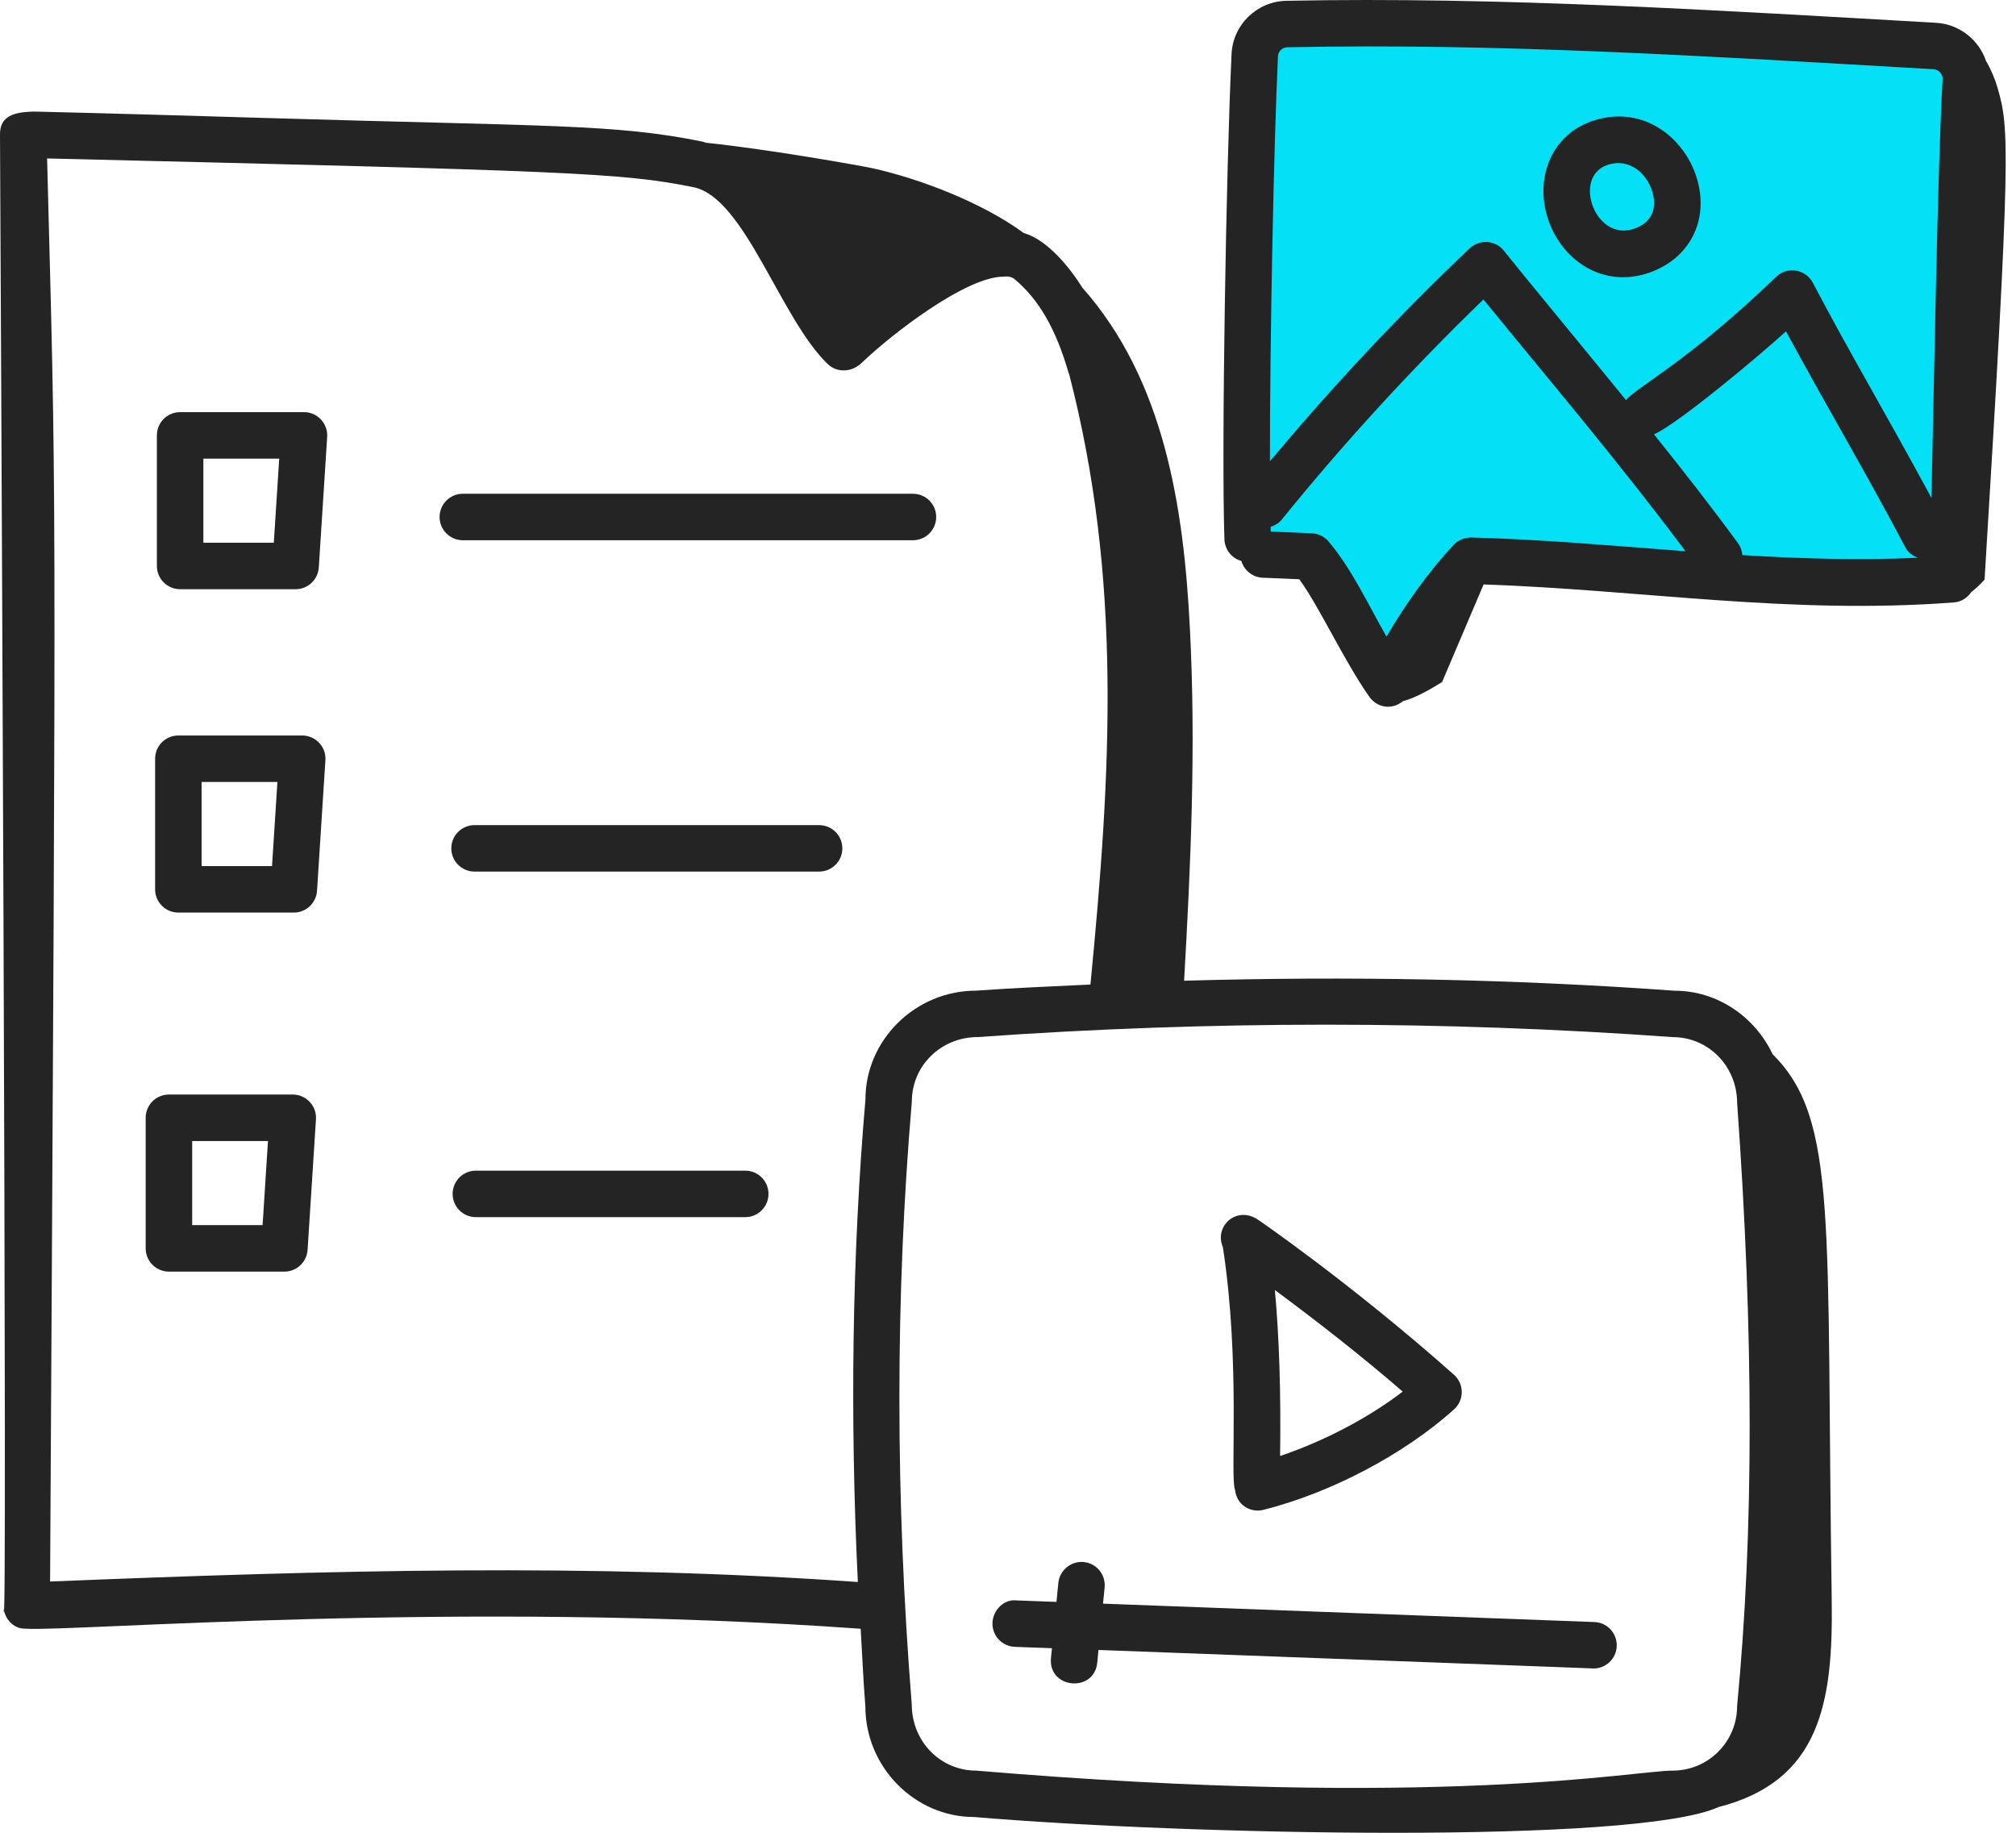 <svg width="66" height="60" viewBox="0 0 66 60" fill="none" xmlns="http://www.w3.org/2000/svg">
<path d="M43 18.5L45.5 22L48.5 18.5H64V2L41 1V18L43 18.5Z" fill="#04e1f6"/>
<path d="M65.019 1.996C64.784 1.306 64.151 0.79 63.379 0.746C56.289 0.342 49.13 -0.114 42.114 0.026C41.152 0.044 40.363 0.809 40.319 1.767C40.141 5.513 39.985 14.689 40.085 17.658C40.097 17.997 40.33 18.278 40.64 18.365C40.729 18.67 41.005 18.899 41.34 18.913L42.535 18.963C43.173 19.822 44.003 21.641 44.833 22.815C45.076 23.158 45.558 23.261 45.93 22.954C46.352 22.844 46.834 22.563 47.211 22.328C47.658 21.276 48.119 20.192 48.57 19.133C53.763 19.311 58.606 20.132 63.974 19.721C64.213 19.703 64.41 19.568 64.537 19.382C64.689 19.264 64.833 19.131 64.971 18.975C65.841 4.801 65.776 4.193 65.398 2.881C65.309 2.574 65.182 2.273 65.019 1.996ZM42.144 1.547C49.065 1.404 55.892 1.841 63.293 2.265C63.472 2.275 63.606 2.422 63.596 2.598C63.428 5.679 63.321 12.367 63.232 16.301C61.721 13.504 60.549 11.545 59.348 9.257C59.117 8.816 58.517 8.704 58.146 9.063C55.24 11.866 53.494 12.724 53.234 13.1C50.64 9.922 50.326 9.565 49.23 8.204C48.947 7.852 48.431 7.832 48.115 8.128C45.808 10.313 43.618 12.659 41.575 15.101C41.572 11.139 41.699 4.793 41.838 1.838C41.846 1.678 41.98 1.55 42.144 1.547ZM48.164 17.596C47.952 17.597 47.738 17.677 47.59 17.836C46.819 18.656 46.014 19.766 45.391 20.842C44.771 19.752 44.244 18.61 43.495 17.727C43.358 17.565 43.158 17.466 42.946 17.459L41.6 17.401C41.599 17.354 41.598 17.295 41.597 17.246C41.732 17.202 41.86 17.134 41.956 17.016C44.004 14.489 46.226 12.065 48.566 9.803C50.59 12.293 52.899 14.997 55.181 18.046C52.68 17.855 50.435 17.657 48.164 17.596ZM57.041 18.172C57.028 18.041 56.993 17.912 56.91 17.797C56.014 16.574 55.084 15.385 54.147 14.218C54.883 13.907 57.528 11.707 58.47 10.846C59.749 13.216 61.171 15.618 62.381 17.925C62.47 18.095 62.622 18.195 62.789 18.259C60.838 18.348 58.922 18.289 57.041 18.172Z" fill="#242424"/>
<path d="M29.889 16.164H15.152C14.732 16.164 14.391 16.505 14.391 16.925C14.391 17.345 14.732 17.686 15.152 17.686H29.889C30.309 17.686 30.649 17.345 30.649 16.925C30.649 16.505 30.309 16.164 29.889 16.164Z" fill="#242424"/>
<path d="M26.816 27.012H15.536C15.116 27.012 14.775 27.352 14.775 27.773C14.775 28.193 15.116 28.533 15.536 28.533H26.816C27.236 28.533 27.577 28.193 27.577 27.773C27.577 27.352 27.236 27.012 26.816 27.012Z" fill="#242424"/>
<path d="M24.398 38.324H15.579C15.159 38.324 14.818 38.665 14.818 39.085C14.818 39.505 15.159 39.846 15.579 39.846H24.398C24.818 39.846 25.159 39.505 25.159 39.085C25.159 38.665 24.818 38.324 24.398 38.324Z" fill="#242424"/>
<path d="M9.952 13.492H5.897C5.477 13.492 5.136 13.833 5.136 14.253V18.528C5.136 18.948 5.477 19.289 5.897 19.289H9.678C10.079 19.289 10.411 18.977 10.437 18.576L10.711 14.302C10.739 13.863 10.39 13.492 9.952 13.492ZM8.964 17.767H6.658V15.014H9.141L8.964 17.767Z" fill="#242424"/>
<path d="M9.894 24.078H5.839C5.419 24.078 5.078 24.419 5.078 24.839V29.114C5.078 29.534 5.419 29.875 5.839 29.875H9.619C10.021 29.875 10.353 29.562 10.379 29.162L10.653 24.887C10.667 24.677 10.593 24.471 10.449 24.319C10.305 24.165 10.104 24.078 9.894 24.078ZM8.906 28.353H6.6V25.6H9.082L8.906 28.353Z" fill="#242424"/>
<path d="M9.585 35.832H5.53C5.11 35.832 4.769 36.173 4.769 36.593V40.868C4.769 41.288 5.11 41.629 5.53 41.629H9.31C9.712 41.629 10.044 41.316 10.07 40.916L10.344 36.641C10.357 36.431 10.284 36.225 10.139 36.073C9.996 35.919 9.795 35.832 9.585 35.832ZM8.597 40.107H6.291V37.354H8.773L8.597 40.107Z" fill="#242424"/>
<path d="M40.433 48.776C40.49 49.28 40.948 49.533 41.361 49.428C43.575 48.871 45.967 47.61 47.603 46.139C47.94 45.836 47.939 45.306 47.6 45.005C44.207 41.99 41.101 39.87 41.203 39.942C40.497 39.446 39.736 40.135 40.035 40.83C40.62 44.63 40.262 48.368 40.433 48.776ZM41.908 47.665C41.937 45.6 41.88 43.781 41.737 42.232C43.168 43.293 44.577 44.392 45.922 45.557C44.765 46.441 43.33 47.184 41.908 47.665Z" fill="#242424"/>
<path d="M52.197 53.101L36.111 52.499L36.163 51.968C36.204 51.55 35.899 51.177 35.48 51.137C35.075 51.094 34.69 51.4 34.648 51.819L34.587 52.442L33.28 52.393C32.881 52.34 32.508 52.705 32.492 53.124C32.476 53.544 32.804 53.898 33.224 53.913L34.439 53.958L34.407 54.28C34.309 55.286 35.824 55.428 35.922 54.429L35.962 54.015C42.784 54.271 52.313 54.622 52.169 54.622C52.576 54.622 52.914 54.3 52.929 53.89C52.945 53.47 52.617 53.116 52.197 53.101Z" fill="#242424"/>
<path d="M53.98 8.931C55.332 8.468 55.974 7.182 55.541 5.803C55.145 4.546 53.862 3.459 52.255 3.921C50.591 4.4 50.12 6.229 50.886 7.652C51.452 8.706 52.636 9.388 53.98 8.931ZM52.676 5.383C53.351 5.187 53.903 5.668 54.089 6.26C54.176 6.538 54.293 7.216 53.488 7.49C52.925 7.684 52.444 7.362 52.209 6.895C51.923 6.33 51.991 5.58 52.676 5.383Z" fill="#242424"/>
<path d="M58.032 34.512C57.453 33.287 56.225 32.433 54.821 32.433C54.82 32.433 54.818 32.433 54.817 32.433C49.518 32.049 44.137 31.952 38.765 32.106C38.986 28.262 39.155 24.418 38.955 20.574C38.753 16.567 38.108 12.437 35.437 9.421C35.042 8.789 34.307 7.854 33.511 7.626C32.167 6.638 30.124 5.854 28.576 5.51C28.252 5.438 25.216 4.892 23.118 4.674C23.081 4.665 23.048 4.647 23.01 4.639C20.138 4.051 17.951 4.14 8.65 3.861C6.168 3.787 3.687 3.713 1.094 3.652C0.477 3.673 -0.016 3.778 0 4.429C0.001 4.533 0.264 56.174 0.113 52.596C0.129 52.964 0.422 53.326 0.828 53.318C2.321 53.424 14.988 52.375 28.177 53.321C28.228 54.167 28.262 55.01 28.33 55.859C28.33 57.858 29.955 59.484 31.889 59.484H31.894C38.794 60.068 53.552 60.387 56.261 59.158C59.592 58.306 60.017 55.739 59.967 52.37C59.781 39.953 60.181 36.648 58.032 34.512ZM28.333 35.993C27.895 41.084 27.824 46.394 28.084 51.79C19.273 51.172 10.852 51.403 1.64 51.774C1.853 14.032 1.837 16.67 1.542 5.187C18.53 5.596 20.352 5.649 22.705 6.129C24.385 6.473 25.546 10.428 27.098 11.918C27.42 12.224 27.901 12.177 28.209 11.88C29.193 10.935 31.623 9.057 32.852 9.057C33.041 9.033 33.157 9.092 33.196 9.123C34.005 9.789 34.575 10.775 34.99 12.23L34.997 12.228C36.741 18.944 36.377 25.263 35.699 32.231C34.451 32.291 33.202 32.342 31.958 32.431C29.958 32.431 28.33 34.058 28.333 35.993ZM31.958 57.965C30.797 57.965 29.852 57.02 29.849 55.799C29.309 49.026 29.309 42.407 29.852 36.059C29.852 34.897 30.797 33.952 32.012 33.95C39.58 33.411 47.225 33.409 54.762 33.952C55.924 33.952 56.869 34.897 56.871 36.113C57.417 43.709 57.418 50.144 56.869 55.859C56.869 57.02 55.924 57.965 54.762 57.965C53.523 57.965 47.106 59.24 31.958 57.965Z" fill="#242424"/>
</svg>
